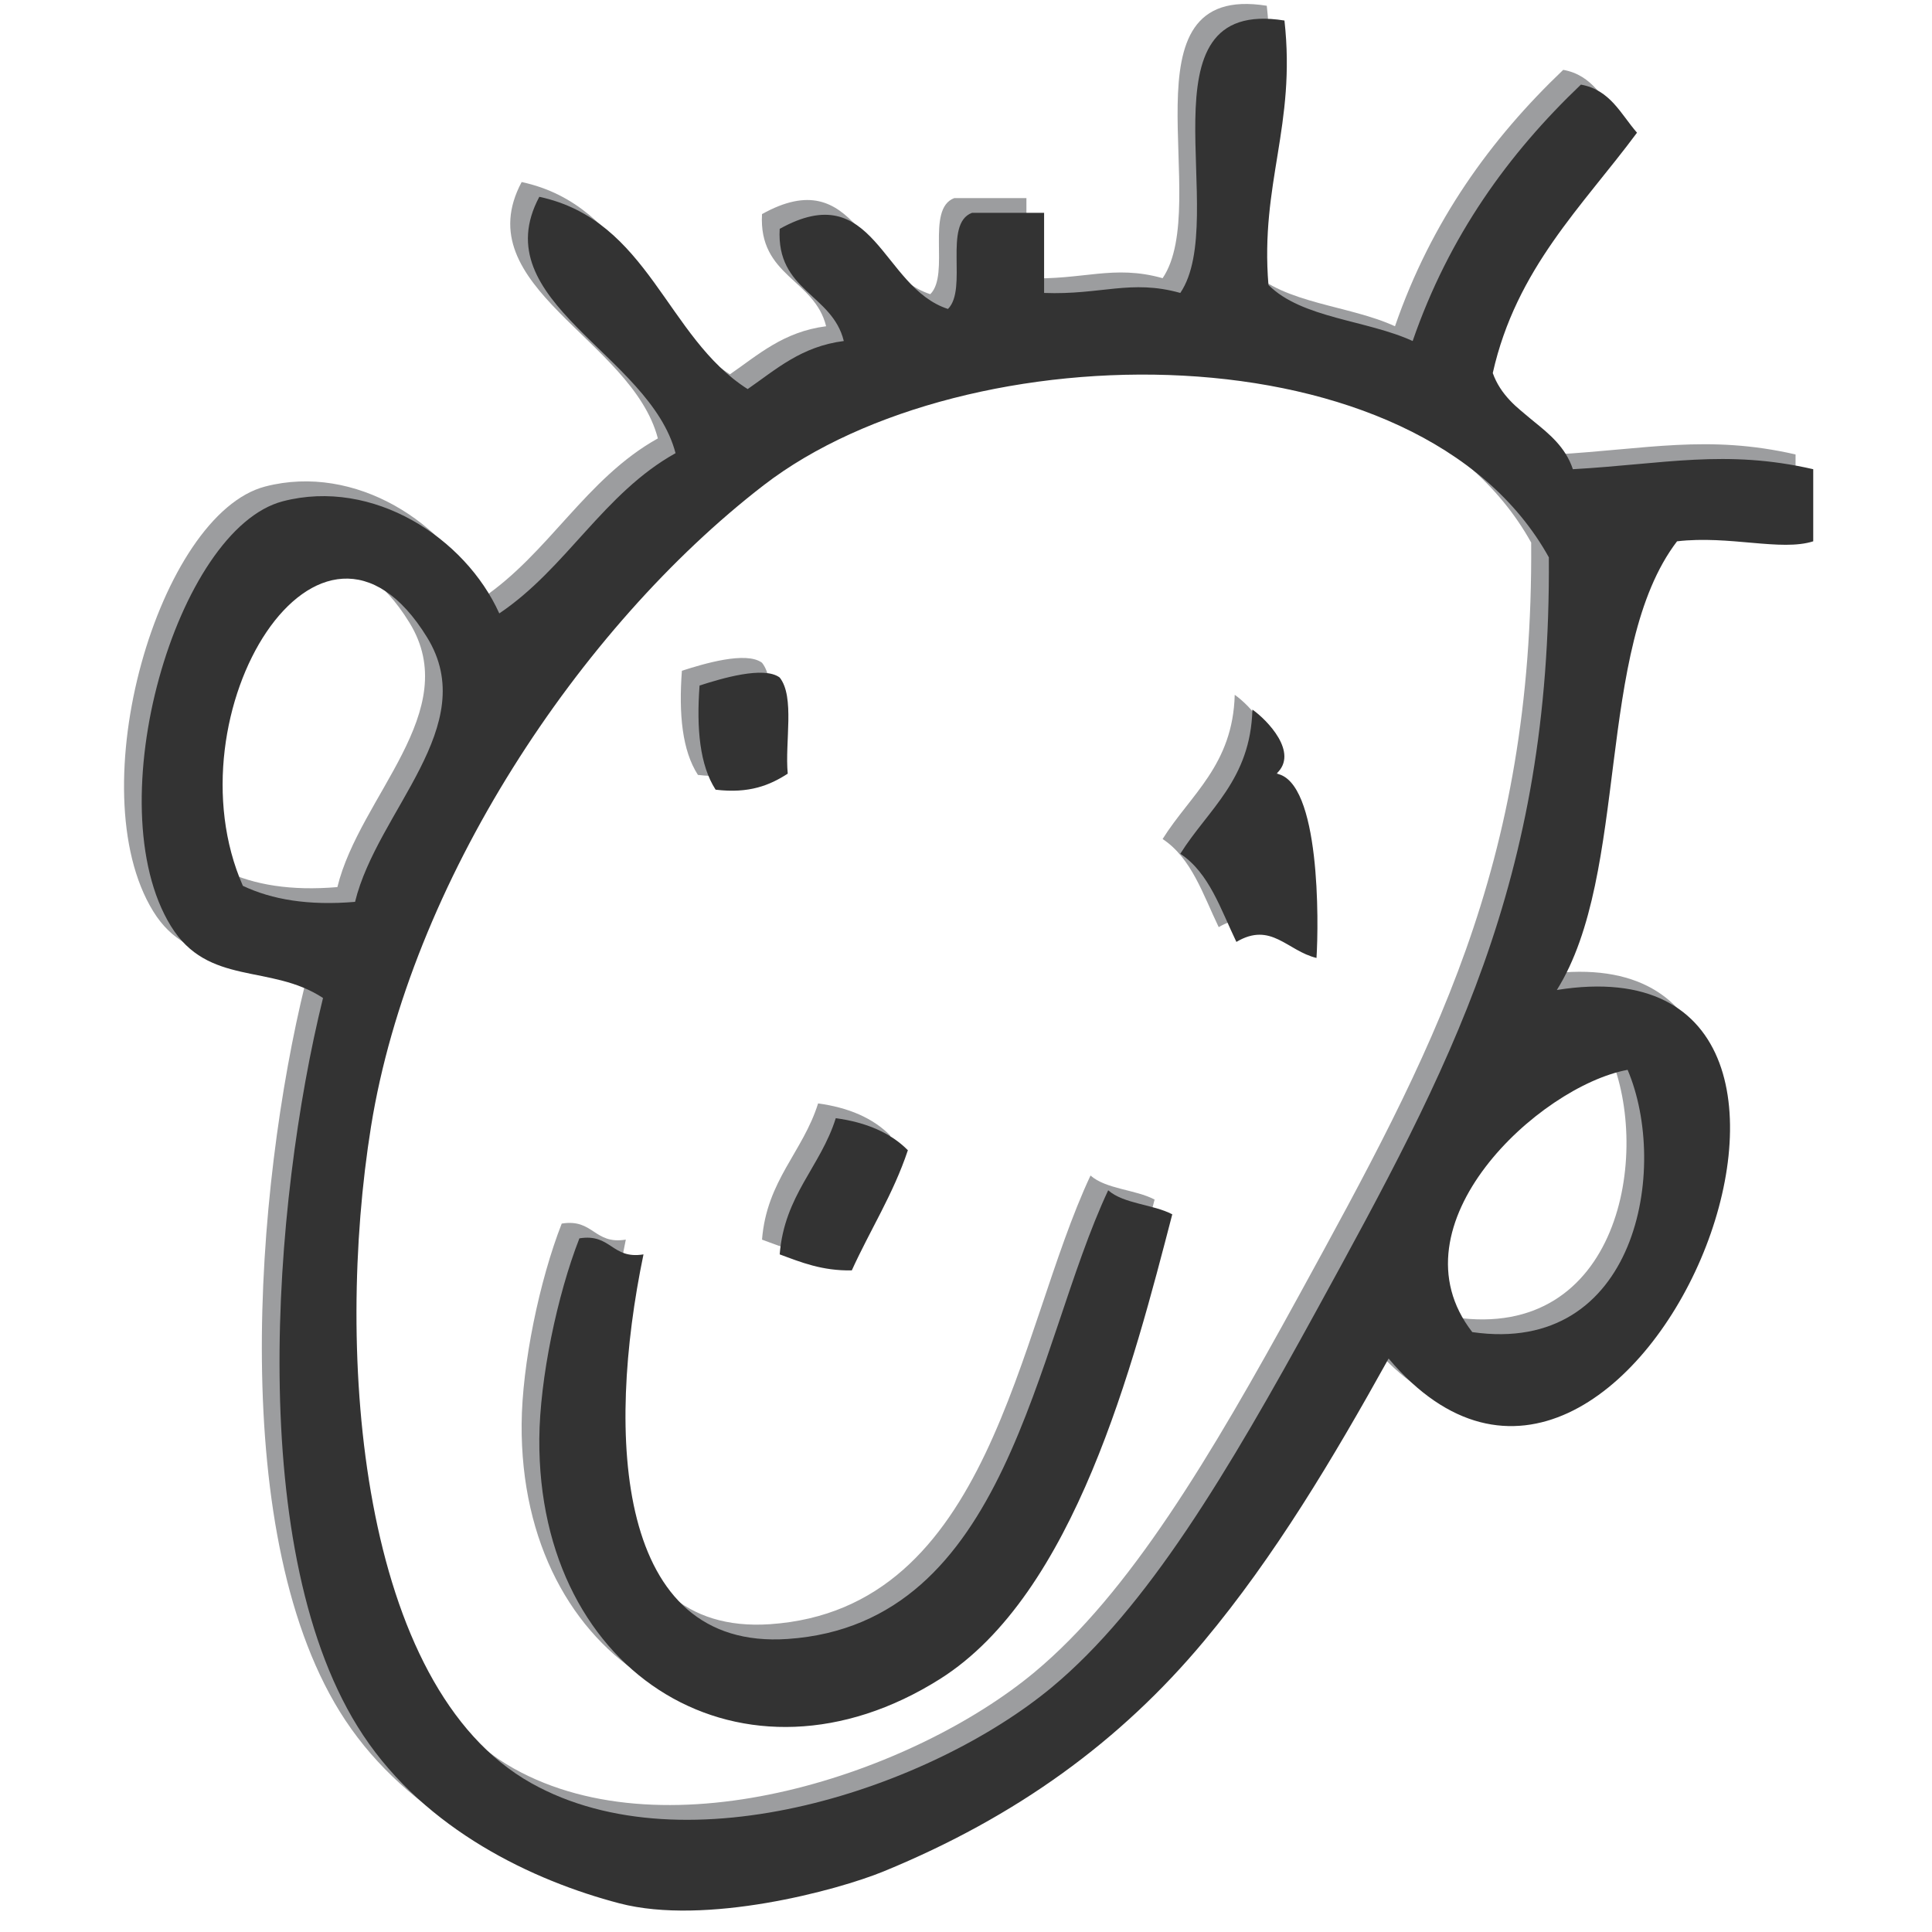 <?xml version="1.0" encoding="UTF-8" standalone="no"?>
<!DOCTYPE svg PUBLIC "-//W3C//DTD SVG 1.1//EN" "http://www.w3.org/Graphics/SVG/1.1/DTD/svg11.dtd">
<svg width="100%" height="100%" viewBox="0 0 267 267" version="1.1" xmlns="http://www.w3.org/2000/svg" xmlns:xlink="http://www.w3.org/1999/xlink" xml:space="preserve" xmlns:serif="http://www.serif.com/" style="fill-rule:evenodd;clip-rule:evenodd;stroke-linejoin:round;stroke-miterlimit:2;">
    <g id="Laag-1" serif:id="Laag 1" transform="matrix(2.667,0,0,2.667,0,0)">
        <g transform="matrix(0.375,0,0,0.375,-5.738,-5.176)">
            <path d="M134.99,270.343C153.367,262.795 167.697,252.342 179.233,238.525C189.023,226.8 197.054,213.317 204.739,199.487C238.024,238.858 278.734,140.466 227.987,148.559C238.078,132.445 233.256,101.423 244.595,86.562C251.816,85.711 258.968,87.986 263.414,86.562L263.414,76.599C251.283,73.818 242.806,75.885 230.2,76.599C228.176,70.509 221.259,69.303 219.131,63.311C222.379,48.847 231.52,40.274 239.062,30.098C236.824,27.538 235.382,24.183 231.31,23.455C221.296,32.999 213.086,44.349 208.062,58.885C201.742,55.978 192.734,55.757 188.134,51.135C186.982,37.069 191.968,29.135 190.347,14.599C169.691,11.287 182.955,41.895 175.955,52.242C169.139,50.327 164.979,52.541 157.134,52.242L157.134,41.173L147.171,41.173C143.139,42.677 146.632,51.703 143.848,54.455C134.635,51.463 133.723,36.087 120.598,43.386C120.107,51.994 127.862,52.357 129.456,58.885C123.568,59.639 120.096,62.813 116.171,65.525C104.883,58.362 102.566,42.226 87.384,38.957C79.654,53.418 102.651,60.709 106.206,74.383C96.251,79.93 91.118,90.298 81.851,96.525C77.136,86.061 64.398,77.805 51.958,81.026C37.286,84.826 26.139,122.893 36.456,139.703C41.614,148.101 50.27,144.901 57.494,149.666C50.568,177.845 46.571,226.743 63.03,251.525C71.726,264.621 86.463,271.633 98.456,274.77C110.324,277.873 128.51,273.005 134.99,270.343ZM226.881,88.775C227.198,133.701 213.206,159.199 194.774,192.847C182.502,215.245 171.388,233.938 158.241,244.879C141.593,258.735 107.78,270.21 86.278,258.165C62.537,244.863 59.065,198.842 64.134,167.383C69.548,133.799 92.857,98.506 118.382,78.813C146.217,57.341 209.025,56.589 226.881,88.775ZM165.99,176.239C155.772,198.005 152.268,236.149 121.708,238.237C97.945,239.861 96.561,210.181 101.777,185.095C97.374,185.813 97.326,182.167 92.921,182.879C89.841,190.738 87.446,202.322 87.382,210.559C87.14,243.495 115.828,260.741 142.74,243.773C161.38,232.021 169.489,200.149 174.846,179.559C172.185,178.162 168.153,178.135 165.99,176.239ZM216.3,195.835C210.553,188.431 212.856,179.94 218.127,173.015C223.398,166.09 231.637,160.731 237.764,159.593C243.547,173.177 239.063,199.125 216.3,195.835ZM120.598,185.095C123.561,186.191 126.436,187.378 130.561,187.309C133.094,181.725 136.281,176.791 138.31,170.703C135.926,168.295 132.572,166.85 128.348,166.274C126.233,173.015 121.254,176.893 120.598,185.095ZM185.918,109.813C185.662,119.519 179.79,123.613 175.953,129.738C179.956,132.381 181.542,137.437 183.705,141.917C188.518,139.071 190.71,143.154 194.774,144.133C195.086,139.327 195.326,119.685 189.238,118.669C192.406,115.786 187.91,111.202 185.918,109.813ZM61.92,136.383C55.47,136.929 50.43,136.065 46.419,134.169C35.958,110.367 57.131,75.828 71.883,99.849C79.416,112.105 65.006,123.772 61.92,136.383ZM109.526,106.49C109.078,112.474 109.566,117.522 111.742,120.882C116.369,121.447 119.244,120.266 121.708,118.669C121.297,114.279 122.718,108.061 120.598,105.383C118.412,103.751 112.54,105.519 109.526,106.49Z" style="fill:rgb(156,157,159);"/>
        </g>
        <g transform="matrix(0.375,0,0,0.375,-4.822,-4.411)">
            <path d="M134.99,270.343C153.367,262.795 167.697,252.342 179.233,238.525C189.023,226.8 197.054,213.317 204.739,199.487C238.024,238.858 278.734,140.466 227.987,148.559C238.078,132.445 233.256,101.423 244.595,86.562C251.816,85.711 258.968,87.986 263.414,86.562L263.414,76.599C251.283,73.818 242.806,75.885 230.2,76.599C228.176,70.509 221.259,69.303 219.131,63.311C222.379,48.847 231.52,40.274 239.062,30.098C236.824,27.538 235.382,24.183 231.31,23.455C221.296,32.999 213.086,44.349 208.062,58.885C201.742,55.978 192.734,55.757 188.134,51.135C186.982,37.069 191.968,29.135 190.347,14.599C169.691,11.287 182.955,41.895 175.955,52.242C169.139,50.327 164.979,52.541 157.134,52.242L157.134,41.173L147.171,41.173C143.139,42.677 146.632,51.703 143.848,54.455C134.635,51.463 133.723,36.087 120.598,43.386C120.107,51.994 127.862,52.357 129.456,58.885C123.568,59.639 120.096,62.813 116.171,65.525C104.883,58.362 102.566,42.226 87.384,38.957C79.654,53.418 102.651,60.709 106.206,74.383C96.251,79.93 91.118,90.298 81.851,96.525C77.136,86.061 64.398,77.805 51.958,81.026C37.286,84.826 26.139,122.893 36.456,139.703C41.614,148.101 50.27,144.901 57.494,149.666C50.568,177.845 46.571,226.743 63.03,251.525C71.726,264.621 86.463,271.633 98.456,274.77C110.324,277.873 128.51,273.005 134.99,270.343ZM226.881,88.775C227.198,133.701 213.206,159.199 194.774,192.847C182.502,215.245 171.388,233.938 158.241,244.879C141.593,258.735 107.78,270.21 86.278,258.165C62.537,244.863 59.065,198.842 64.134,167.383C69.548,133.799 92.857,98.506 118.382,78.813C146.217,57.341 209.025,56.589 226.881,88.775ZM165.99,176.239C155.772,198.005 152.268,236.149 121.708,238.237C97.945,239.861 96.561,210.181 101.777,185.095C97.374,185.813 97.326,182.167 92.921,182.879C89.841,190.738 87.446,202.322 87.382,210.559C87.14,243.495 115.828,260.741 142.74,243.773C161.38,232.021 169.489,200.149 174.846,179.559C172.185,178.162 168.153,178.135 165.99,176.239ZM216.3,195.835C210.553,188.431 212.856,179.94 218.127,173.015C223.398,166.09 231.637,160.731 237.764,159.593C243.547,173.177 239.063,199.125 216.3,195.835ZM120.598,185.095C123.561,186.191 126.436,187.378 130.561,187.309C133.094,181.725 136.281,176.791 138.31,170.703C135.926,168.295 132.572,166.85 128.348,166.274C126.233,173.015 121.254,176.893 120.598,185.095ZM185.918,109.813C185.662,119.519 179.79,123.613 175.953,129.738C179.956,132.381 181.542,137.437 183.705,141.917C188.518,139.071 190.71,143.154 194.774,144.133C195.086,139.327 195.326,119.685 189.238,118.669C192.406,115.786 187.91,111.202 185.918,109.813ZM61.92,136.383C55.47,136.929 50.43,136.065 46.419,134.169C35.958,110.367 57.131,75.828 71.883,99.849C79.416,112.105 65.006,123.772 61.92,136.383ZM109.526,106.49C109.078,112.474 109.566,117.522 111.742,120.882C116.369,121.447 119.244,120.266 121.708,118.669C121.297,114.279 122.718,108.061 120.598,105.383C118.412,103.751 112.54,105.519 109.526,106.49Z" style="fill:rgb(51,51,51);"/>
        </g>
    </g>
</svg>
